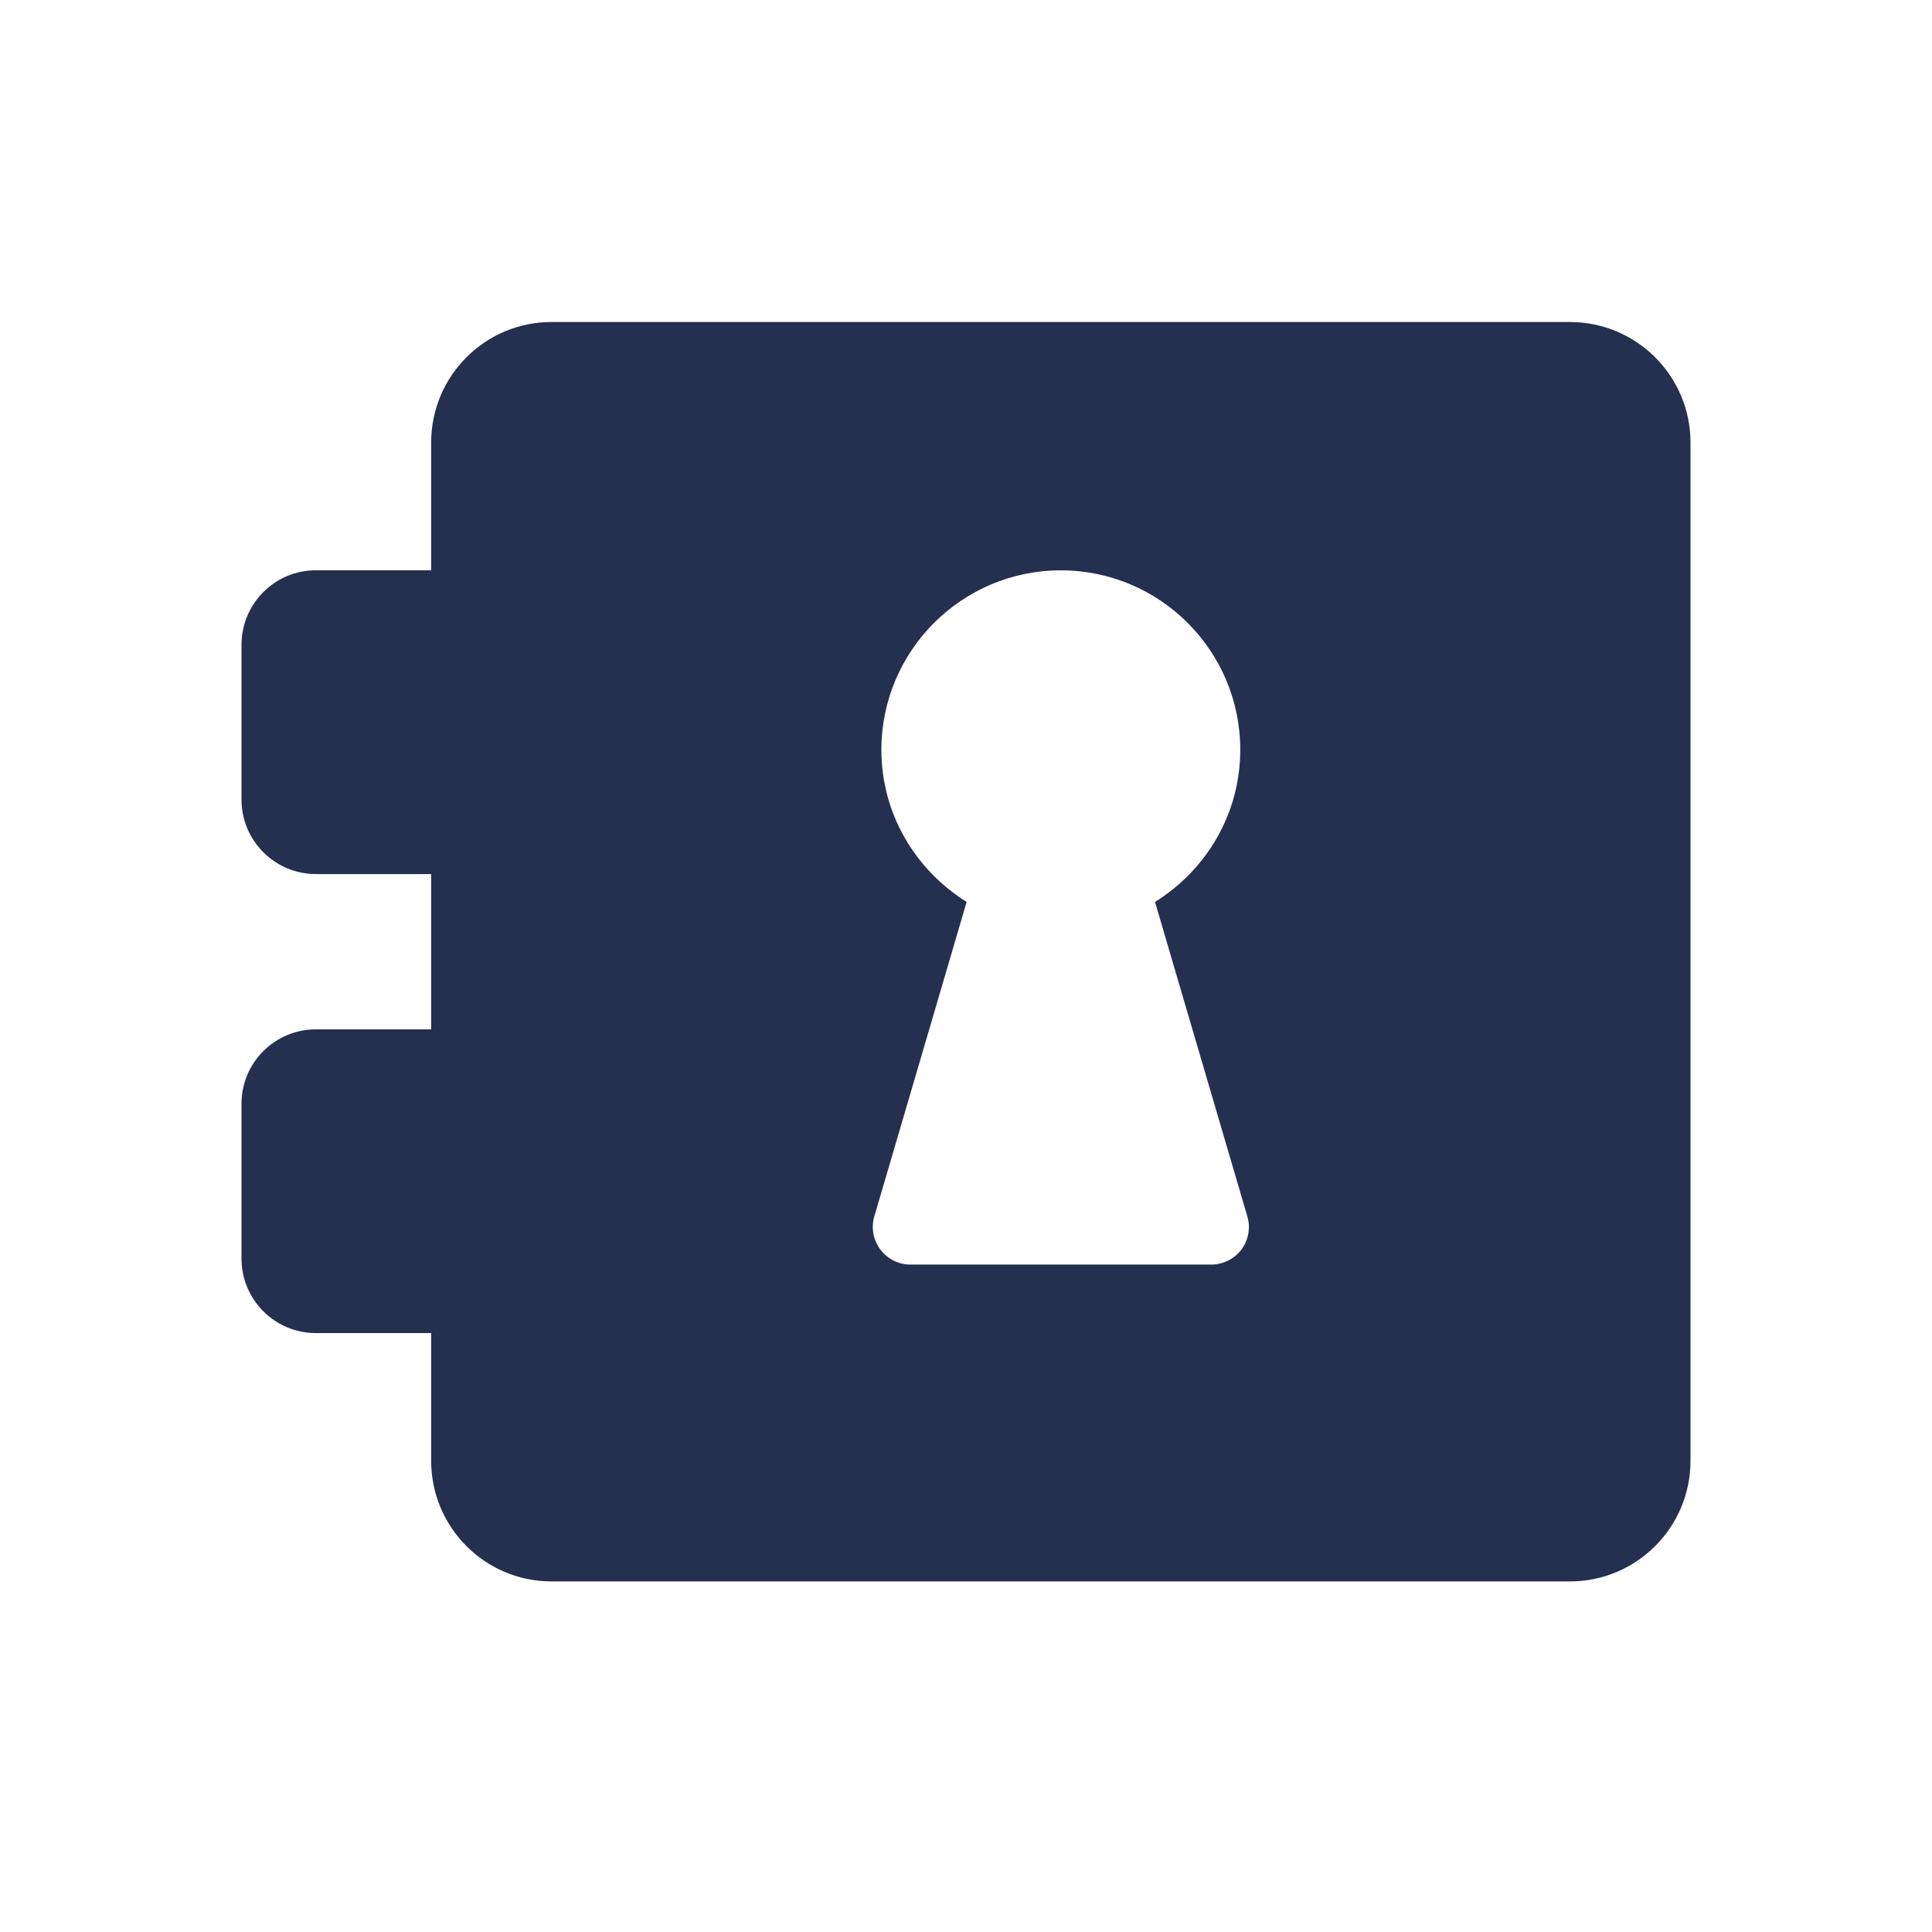 <svg width="24" height="24" viewBox="0 0 24 24" fill="none" xmlns="http://www.w3.org/2000/svg">
<path fill-rule="evenodd" clip-rule="evenodd" d="M15.422 15.522C15.332 15.639 15.195 15.709 15.048 15.709H11.31C11.161 15.709 11.024 15.639 10.936 15.522C10.848 15.404 10.819 15.252 10.861 15.111L12.008 11.204C11.374 10.808 10.949 10.114 10.949 9.314C10.949 8.084 11.949 7.085 13.178 7.085C14.409 7.085 15.407 8.084 15.407 9.314C15.407 10.114 14.981 10.81 14.348 11.204L15.495 15.111C15.537 15.252 15.509 15.404 15.422 15.522ZM19.501 4H6.851C6.026 4 5.356 4.67 5.356 5.498V7.084H3.924C3.414 7.084 3 7.499 3 8.01V9.933C3 10.443 3.414 10.858 3.924 10.858H5.356V12.787H3.924C3.414 12.787 3 13.2 3 13.711V15.634C3 16.146 3.414 16.56 3.924 16.56H5.356V18.146C5.356 18.974 6.026 19.645 6.851 19.645H19.501C20.329 19.645 21 18.974 21 18.146V5.498C21 4.67 20.329 4 19.501 4Z" fill="#253050"/>
</svg>
